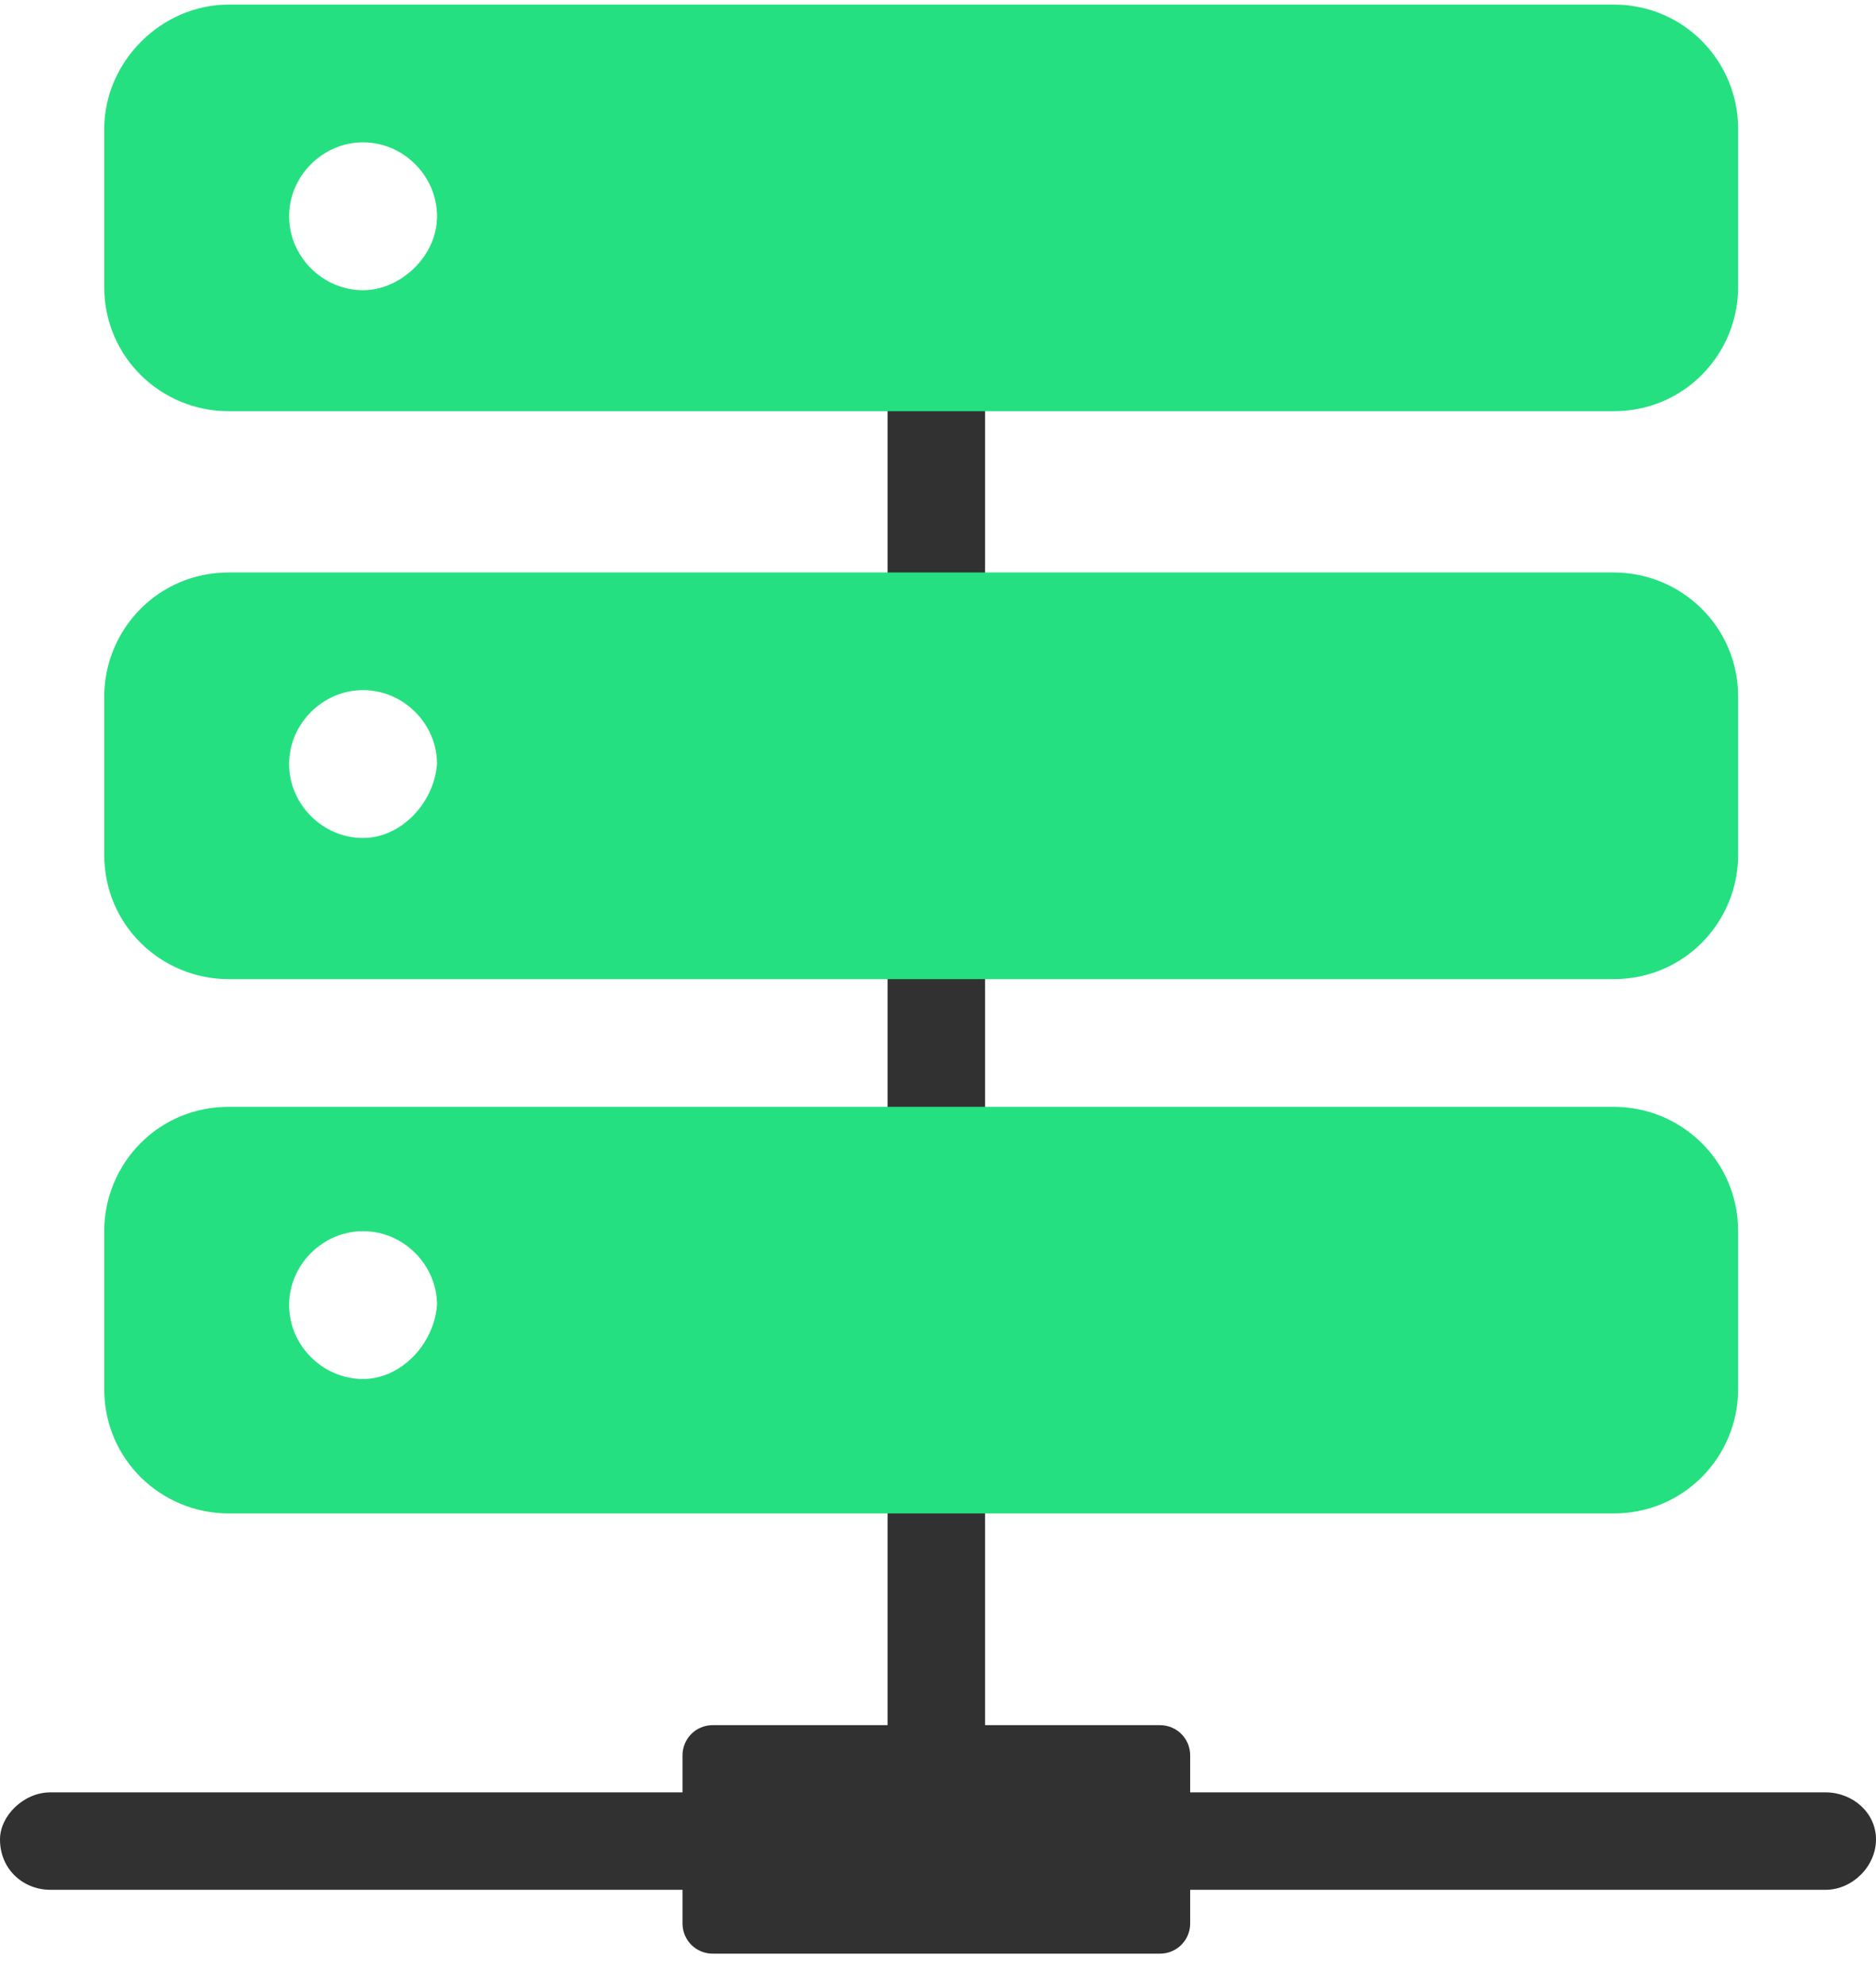 <svg width="52" height="55" viewBox="0 0 52 55" fill="none" xmlns="http://www.w3.org/2000/svg">
<path d="M1.398 49.658H50.602C51.348 49.658 52 50.217 52 50.962C52 51.706 51.348 52.358 50.602 52.358H1.398C0.652 52.358 0 51.8 0 50.962C0 50.31 0.652 49.658 1.398 49.658Z" fill="#313131"/>
<path d="M19.757 47.796H32.151C32.617 47.796 32.99 48.168 32.99 48.634V53.289C32.99 53.755 32.617 54.127 32.151 54.127H19.757C19.291 54.127 18.918 53.755 18.918 53.289V48.634C18.918 48.168 19.291 47.796 19.757 47.796Z" fill="#313131"/>
<path d="M27.305 6.458H24.602V49.658H27.305V6.458Z" fill="#313131"/>
<path d="M48.179 19.306C48.179 17.351 46.595 15.861 44.731 15.861H6.337C4.38 15.861 2.889 17.444 2.889 19.306V23.682C2.889 25.637 4.473 27.127 6.337 27.127H44.731C46.688 27.127 48.179 25.544 48.179 23.682V19.306ZM10.064 23.217C8.946 23.217 8.014 22.286 8.014 21.168C8.014 20.051 8.946 19.12 10.064 19.12C11.183 19.12 12.114 20.051 12.114 21.168C12.021 22.286 11.089 23.217 10.064 23.217ZM48.179 34.11C48.179 32.154 46.595 30.665 44.731 30.665H6.337C4.38 30.665 2.889 32.248 2.889 34.11V38.486C2.889 40.441 4.473 41.93 6.337 41.93H44.731C46.688 41.93 48.179 40.348 48.179 38.486V34.11ZM10.064 38.206C8.946 38.206 8.014 37.275 8.014 36.158C8.014 35.041 8.946 34.11 10.064 34.11C11.183 34.11 12.114 35.041 12.114 36.158C12.021 37.275 11.089 38.206 10.064 38.206ZM48.179 3.572C48.179 1.71 46.688 0.127 44.731 0.127H6.337C4.473 0.127 2.889 1.71 2.889 3.572V7.948C2.889 9.903 4.473 11.393 6.337 11.393H44.731C46.688 11.393 48.179 9.81 48.179 7.948V3.572ZM10.064 8.041C8.946 8.041 8.014 7.11 8.014 5.992C8.014 4.875 8.946 3.944 10.064 3.944C11.183 3.944 12.114 4.875 12.114 5.992C12.114 7.11 11.089 8.041 10.064 8.041Z" fill="#25E080"/>
</svg>
